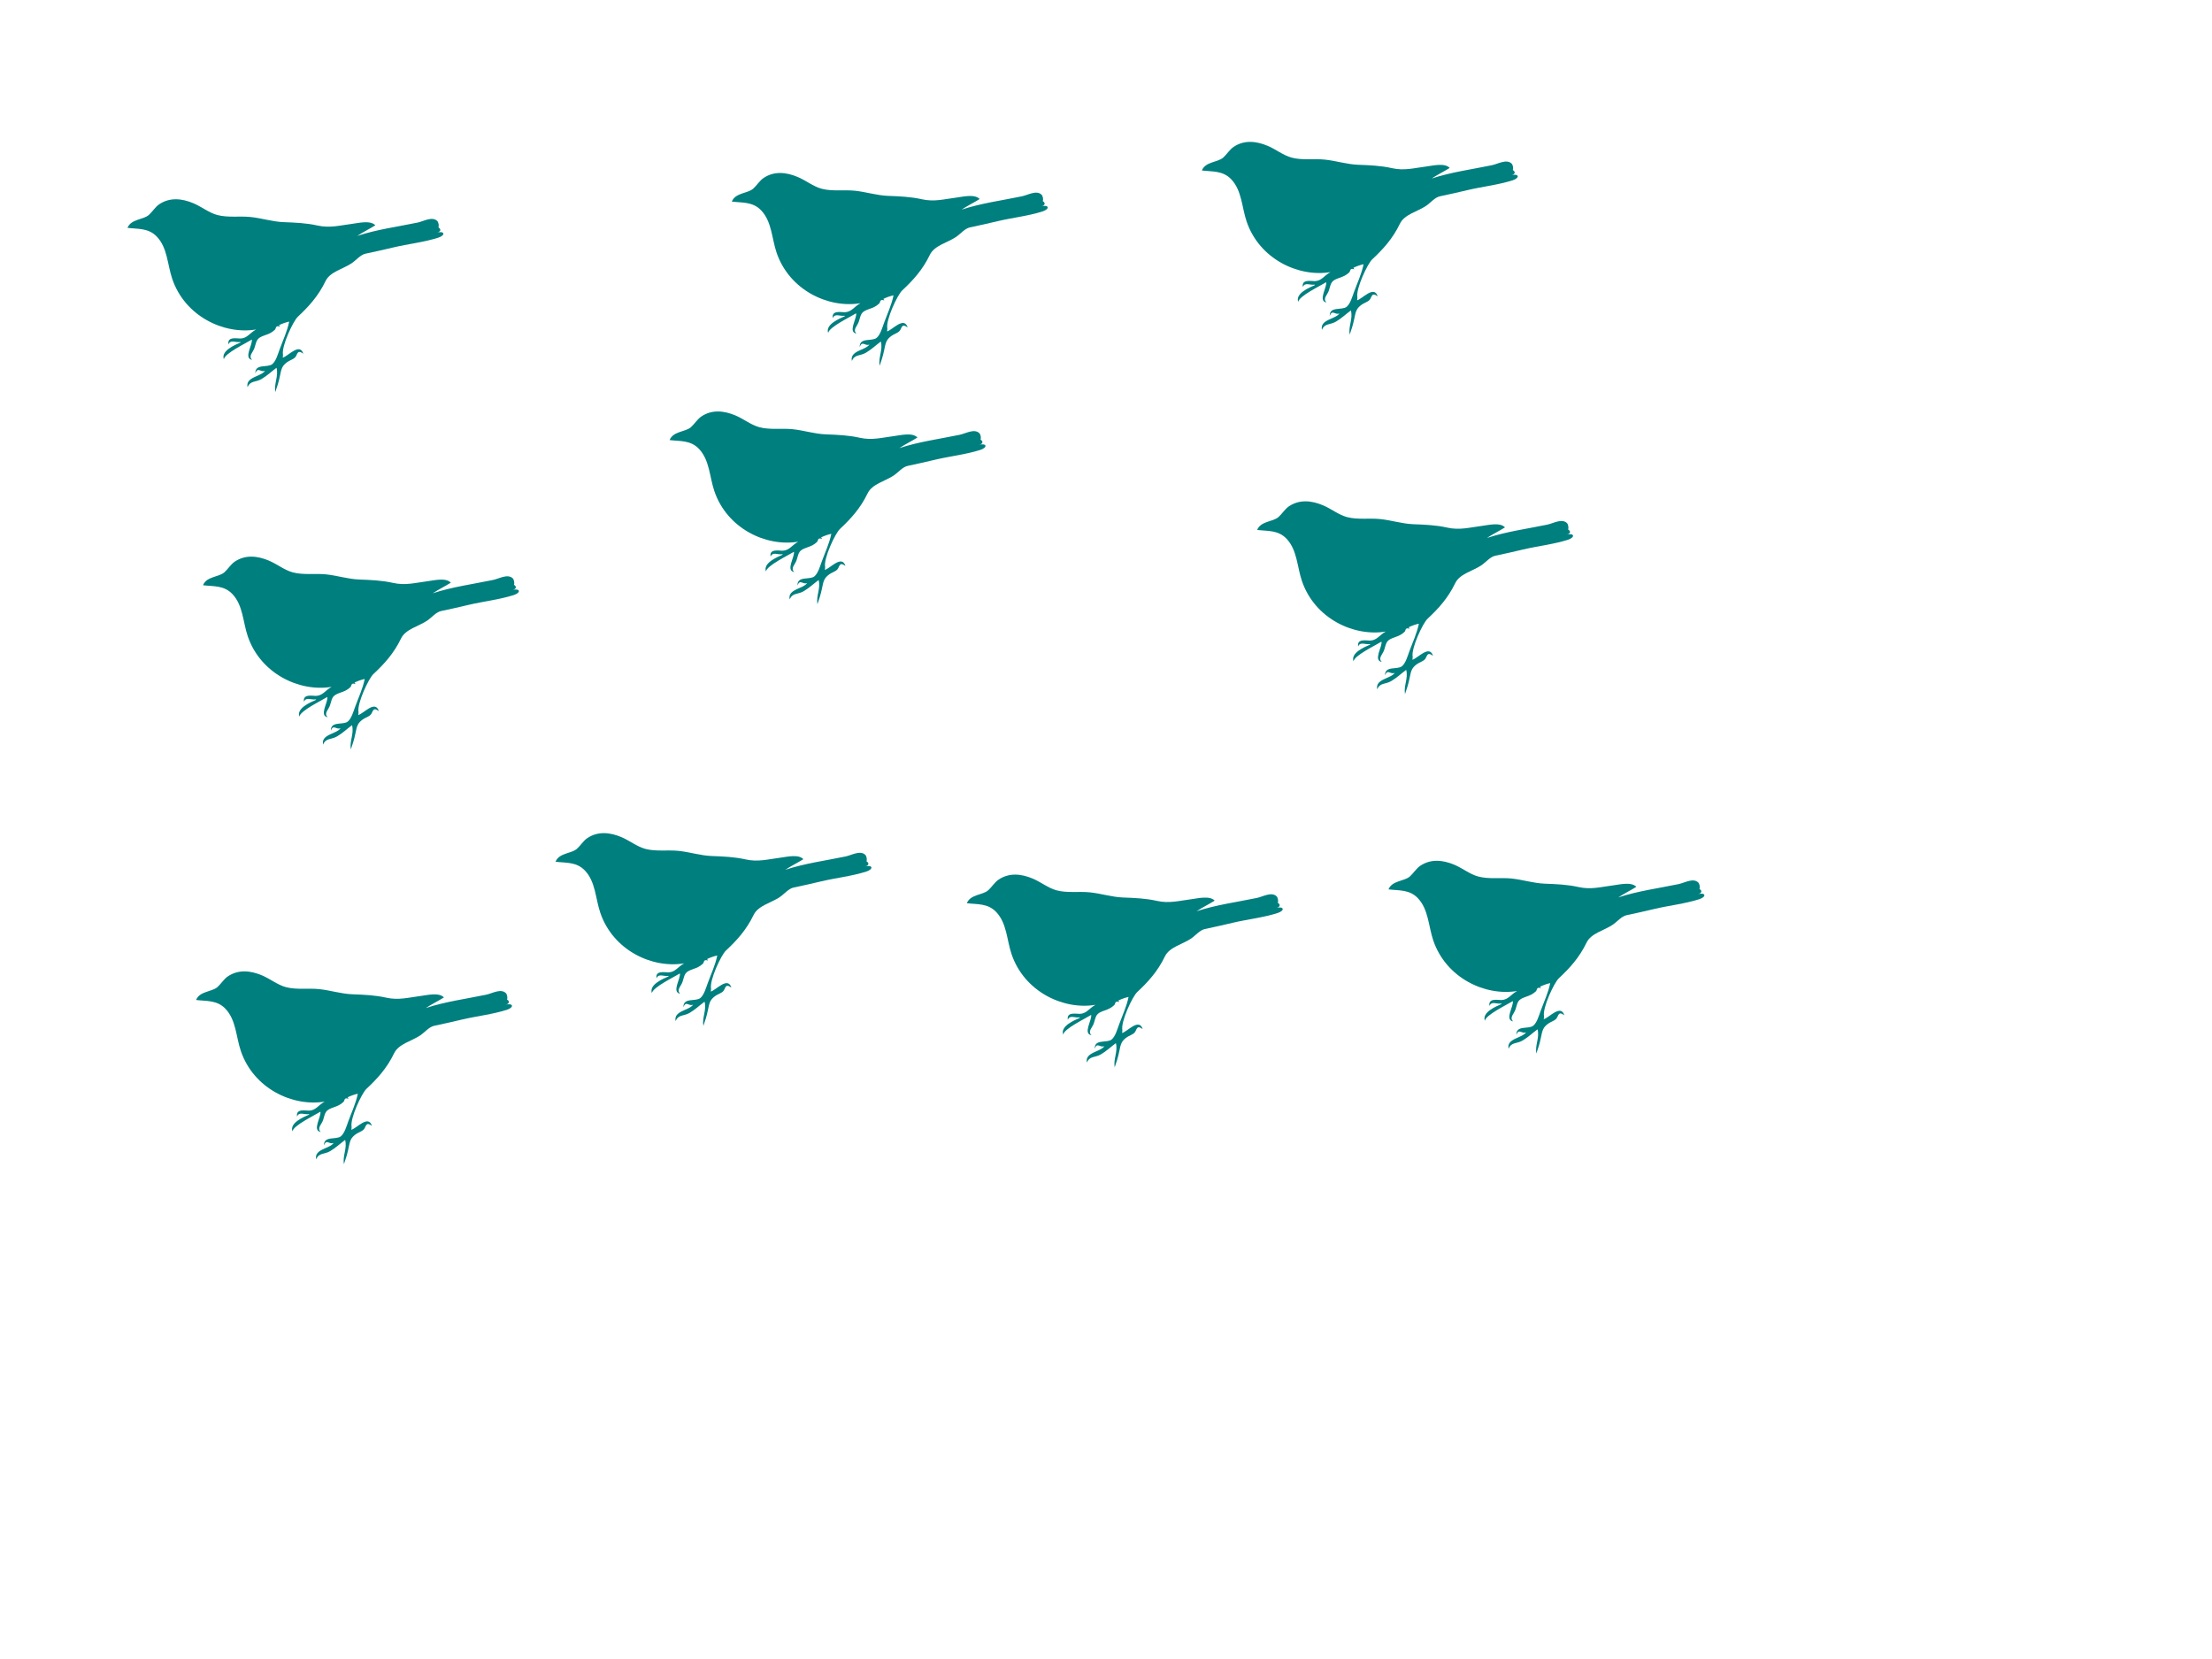 <?xml version="1.0"?><svg width="640" height="480" xmlns="http://www.w3.org/2000/svg">
 <title>teal bird silhouette</title>
 <g>
  <title>Layer 1</title>
  <g transform="rotate(-18.255 86.397 78.331)" id="g3">
   <path d="m68.999,109.548c0.384,-2.49 2.381,-4.038 2.526,-6.55c-1.911,0.645 -3.277,1.316 -5.099,1.721c-1.956,0.434 -3.236,-0.64 -4.614,0.999c0.314,-3.083 4.695,-1.659 6.314,-2.942c-1.369,0.186 -1.6,-1.874 -2.914,-0.166c0.816,-2.795 3.854,-0.355 5.488,-1c1.275,-0.502 2.44,-2.228 3.351,-3.386c1.703,-2.165 3.765,-4.319 5.148,-6.773c-1.022,-0.104 -2.096,-0.068 -3.108,0.055c0.027,0.16 0.078,0.288 0.097,0.499c-1.146,-0.874 -1.195,0.177 -1.651,0.389c-1.143,0.53 -1.951,0.59 -3.205,0.611c-2.549,0.043 -2.641,0.505 -4.031,2.498c-0.763,1.093 -2.541,1.652 -1.749,3.109c-2.308,-1.228 1.526,-4.079 1.749,-5.607c-1.863,0.462 -8.76,1.331 -9.47,2.887c-0.082,-2.642 4.445,-2.961 6.119,-3.109c0,-0.037 0,-0.074 0,-0.111c-0.048,0.018 -0.065,0 -0.048,-0.055c-1.355,-0.197 -2.444,-1.646 -3.448,-0.388c0.313,-2.411 2.908,-0.818 3.788,-0.555c1.941,0.58 3.053,-0.673 5.148,-1.055c-9.304,-1.435 -18.349,-10.052 -18.455,-21.484c-0.04,-4.384 1.513,-8.919 -0.388,-12.99c-1.509,-3.231 -4.556,-3.801 -7.285,-5.107c1.815,-2.139 5.019,-0.751 7.042,-1.61c1.184,-0.502 2.515,-1.632 3.837,-1.999c3.521,-0.977 6.71,0.42 9.47,2.831c1.9,1.659 3.405,4.021 5.488,5.385c2.663,1.743 6.066,2.269 8.936,3.553c3.003,1.344 5.625,3.301 8.693,4.441c3.046,1.131 6.135,2.283 8.985,3.997c3.129,1.882 6.2,1.983 9.664,2.665c1.774,0.349 5.34,0.595 6.216,2.498c-1.866,0.465 -3.968,0.74 -5.925,1.277c5.891,0 11.891,1.131 17.775,1.804c1.755,0.201 4.565,-0.457 5.537,1.305c0.291,0.528 0.086,1.614 -0.243,1.888c0.846,1.071 -0.104,1.467 -1.069,1.277c2.576,0.172 2.377,1.57 0.097,1.554c-4.303,-0.03 -8.869,-1.011 -13.209,-1.388c-2.741,-0.238 -5.476,-0.492 -8.208,-0.805c-1.483,-0.17 -3.196,0.939 -4.662,1.36c-2.903,0.835 -6.717,0.354 -8.839,2.553c-3.38,3.505 -7.033,5.519 -10.83,7.273c-1.693,0.782 -7.214,6.613 -7.527,9.104c-0.027,0.211 -0.26,0.571 -0.34,0.778c1.624,0.087 6.061,-2.687 6.022,0.777c-1.361,-1.88 -1.652,-0.205 -2.623,0.277c-0.715,0.356 -1.776,0.318 -2.525,0.555c-1.828,0.579 -2.236,1.285 -3.4,3.331c-0.777,1.365 -1.733,2.671 -2.623,3.83" fill-rule="evenodd" fill="#007f7f" clip-rule="evenodd" id="svg_2"/>
  </g>
  <g transform="rotate(-18.255 261.25 70.73)" id="svg_1">
   <path d="m243.851,101.947c0.384,-2.49 2.381,-4.038 2.526,-6.55c-1.911,0.645 -3.277,1.316 -5.099,1.721c-1.956,0.434 -3.236,-0.64 -4.614,0.999c0.314,-3.083 4.695,-1.659 6.314,-2.942c-1.369,0.186 -1.6,-1.874 -2.914,-0.166c0.816,-2.795 3.854,-0.356 5.488,-1c1.275,-0.502 2.441,-2.228 3.351,-3.386c1.703,-2.165 3.765,-4.32 5.148,-6.773c-1.022,-0.104 -2.096,-0.068 -3.108,0.056c0.027,0.16 0.078,0.288 0.097,0.499c-1.146,-0.874 -1.195,0.177 -1.651,0.389c-1.143,0.53 -1.951,0.59 -3.206,0.61c-2.549,0.043 -2.641,0.505 -4.031,2.498c-0.763,1.093 -2.541,1.652 -1.749,3.109c-2.309,-1.228 1.526,-4.078 1.749,-5.607c-1.863,0.462 -8.76,1.331 -9.47,2.887c-0.082,-2.642 4.445,-2.961 6.119,-3.109c0,-0.037 0,-0.074 0,-0.111c-0.048,0.018 -0.065,0 -0.048,-0.055c-1.355,-0.197 -2.444,-1.646 -3.448,-0.389c0.313,-2.411 2.908,-0.818 3.788,-0.555c1.94,0.58 3.053,-0.673 5.148,-1.054c-9.304,-1.435 -18.349,-10.052 -18.455,-21.484c-0.04,-4.384 1.514,-8.919 -0.388,-12.99c-1.509,-3.231 -4.556,-3.801 -7.285,-5.107c1.815,-2.139 5.019,-0.751 7.042,-1.61c1.184,-0.502 2.515,-1.632 3.837,-1.999c3.521,-0.977 6.71,0.42 9.47,2.831c1.9,1.659 3.405,4.021 5.488,5.385c2.663,1.743 6.065,2.269 8.936,3.553c3.003,1.344 5.625,3.301 8.693,4.441c3.046,1.131 6.135,2.283 8.985,3.997c3.129,1.882 6.2,1.983 9.664,2.665c1.774,0.349 5.34,0.595 6.217,2.498c-1.866,0.465 -3.968,0.739 -5.925,1.277c5.891,0 11.891,1.131 17.774,1.804c1.756,0.201 4.565,-0.457 5.537,1.305c0.291,0.528 0.086,1.614 -0.243,1.888c0.846,1.071 -0.104,1.467 -1.069,1.277c2.576,0.172 2.378,1.57 0.098,1.554c-4.303,-0.029 -8.869,-1.011 -13.21,-1.388c-2.74,-0.238 -5.476,-0.492 -8.208,-0.805c-1.483,-0.17 -3.196,0.939 -4.662,1.36c-2.903,0.835 -6.717,0.354 -8.839,2.553c-3.38,3.505 -7.033,5.519 -10.83,7.273c-1.693,0.782 -7.214,6.613 -7.527,9.104c-0.027,0.211 -0.26,0.571 -0.34,0.778c1.623,0.087 6.061,-2.688 6.022,0.777c-1.361,-1.88 -1.651,-0.206 -2.623,0.277c-0.715,0.356 -1.775,0.318 -2.525,0.555c-1.828,0.579 -2.236,1.285 -3.4,3.331c-0.777,1.365 -1.733,2.671 -2.623,3.83" fill-rule="evenodd" fill="#007f7f" clip-rule="evenodd" id="svg_3"/>
  </g>
  <g transform="rotate(-18.255 397.25 61.73)" id="svg_4">
   <path d="m379.851,92.947c0.385,-2.49 2.381,-4.038 2.526,-6.55c-1.911,0.645 -3.277,1.316 -5.099,1.721c-1.957,0.434 -3.236,-0.64 -4.614,0.999c0.314,-3.083 4.695,-1.659 6.313,-2.942c-1.368,0.186 -1.6,-1.874 -2.914,-0.166c0.816,-2.795 3.855,-0.356 5.488,-1c1.275,-0.502 2.441,-2.228 3.351,-3.386c1.703,-2.165 3.766,-4.32 5.148,-6.773c-1.022,-0.104 -2.096,-0.068 -3.108,0.056c0.027,0.16 0.078,0.288 0.097,0.499c-1.146,-0.874 -1.194,0.177 -1.651,0.389c-1.143,0.53 -1.951,0.59 -3.206,0.61c-2.549,0.043 -2.64,0.505 -4.03,2.498c-0.763,1.093 -2.541,1.652 -1.749,3.109c-2.308,-1.228 1.527,-4.078 1.749,-5.607c-1.863,0.462 -8.76,1.331 -9.471,2.887c-0.081,-2.642 4.446,-2.961 6.12,-3.109c0,-0.037 0,-0.074 0,-0.111c-0.049,0.018 -0.065,0 -0.049,-0.055c-1.355,-0.197 -2.443,-1.646 -3.448,-0.389c0.313,-2.411 2.908,-0.818 3.788,-0.555c1.941,0.58 3.053,-0.673 5.148,-1.054c-9.304,-1.435 -18.349,-10.052 -18.455,-21.484c-0.04,-4.384 1.514,-8.919 -0.388,-12.99c-1.509,-3.231 -4.556,-3.801 -7.285,-5.107c1.815,-2.139 5.019,-0.751 7.042,-1.61c1.184,-0.502 2.515,-1.632 3.836,-1.999c3.522,-0.977 6.71,0.42 9.471,2.831c1.9,1.659 3.405,4.021 5.488,5.385c2.663,1.743 6.065,2.269 8.936,3.553c3.003,1.344 5.625,3.301 8.693,4.441c3.046,1.131 6.135,2.283 8.985,3.997c3.129,1.882 6.2,1.983 9.664,2.665c1.774,0.349 5.34,0.595 6.217,2.498c-1.866,0.465 -3.968,0.739 -5.925,1.277c5.891,0 11.891,1.131 17.774,1.804c1.756,0.201 4.565,-0.457 5.537,1.305c0.291,0.528 0.086,1.614 -0.243,1.888c0.846,1.071 -0.104,1.466 -1.069,1.277c2.576,0.172 2.378,1.57 0.098,1.554c-4.303,-0.029 -8.869,-1.011 -13.21,-1.388c-2.74,-0.238 -5.476,-0.492 -8.208,-0.805c-1.483,-0.17 -3.196,0.939 -4.662,1.36c-2.903,0.835 -6.717,0.354 -8.839,2.553c-3.38,3.505 -7.033,5.519 -10.83,7.273c-1.693,0.782 -7.214,6.613 -7.527,9.104c-0.027,0.211 -0.261,0.571 -0.341,0.778c1.624,0.087 6.061,-2.688 6.023,0.777c-1.361,-1.88 -1.652,-0.206 -2.623,0.277c-0.715,0.356 -1.776,0.318 -2.525,0.555c-1.828,0.579 -2.236,1.285 -3.4,3.331c-0.776,1.365 -1.733,2.671 -2.623,3.83" fill-rule="evenodd" fill="#007f7f" clip-rule="evenodd" id="svg_5"/>
  </g>
  <g transform="rotate(-18.255 413.25 165.73)" id="svg_6">
   <path d="m395.851,196.947c0.385,-2.49 2.381,-4.038 2.526,-6.55c-1.911,0.645 -3.277,1.316 -5.099,1.721c-1.957,0.434 -3.236,-0.64 -4.614,0.999c0.314,-3.083 4.695,-1.659 6.313,-2.942c-1.368,0.186 -1.6,-1.874 -2.914,-0.166c0.816,-2.795 3.855,-0.356 5.488,-1c1.275,-0.502 2.441,-2.228 3.351,-3.386c1.703,-2.165 3.766,-4.32 5.148,-6.773c-1.022,-0.104 -2.096,-0.068 -3.108,0.055c0.027,0.16 0.078,0.288 0.097,0.499c-1.146,-0.874 -1.194,0.177 -1.651,0.389c-1.143,0.53 -1.951,0.589 -3.206,0.61c-2.549,0.043 -2.64,0.505 -4.03,2.498c-0.763,1.093 -2.541,1.652 -1.749,3.109c-2.308,-1.228 1.527,-4.079 1.749,-5.607c-1.863,0.462 -8.76,1.331 -9.471,2.887c-0.081,-2.642 4.446,-2.961 6.12,-3.109c0,-0.037 0,-0.074 0,-0.111c-0.049,0.018 -0.065,0 -0.049,-0.055c-1.355,-0.197 -2.443,-1.646 -3.448,-0.389c0.313,-2.412 2.908,-0.818 3.788,-0.555c1.941,0.58 3.053,-0.673 5.148,-1.055c-9.304,-1.435 -18.349,-10.052 -18.455,-21.484c-0.04,-4.384 1.514,-8.919 -0.388,-12.99c-1.509,-3.231 -4.556,-3.801 -7.285,-5.107c1.815,-2.139 5.019,-0.751 7.042,-1.61c1.184,-0.502 2.515,-1.632 3.836,-1.999c3.522,-0.977 6.71,0.42 9.471,2.831c1.9,1.66 3.405,4.021 5.488,5.385c2.663,1.743 6.065,2.269 8.936,3.553c3.003,1.344 5.625,3.301 8.693,4.441c3.046,1.131 6.135,2.283 8.985,3.997c3.129,1.882 6.2,1.983 9.664,2.665c1.774,0.349 5.34,0.595 6.217,2.498c-1.866,0.465 -3.968,0.74 -5.925,1.277c5.891,0 11.891,1.131 17.774,1.804c1.756,0.201 4.565,-0.457 5.537,1.305c0.291,0.528 0.086,1.614 -0.243,1.888c0.846,1.071 -0.104,1.467 -1.069,1.277c2.576,0.171 2.378,1.57 0.098,1.554c-4.303,-0.029 -8.869,-1.011 -13.21,-1.388c-2.74,-0.238 -5.476,-0.492 -8.208,-0.805c-1.483,-0.17 -3.196,0.939 -4.662,1.36c-2.903,0.835 -6.717,0.354 -8.839,2.553c-3.38,3.505 -7.033,5.519 -10.83,7.273c-1.693,0.782 -7.214,6.613 -7.527,9.104c-0.027,0.211 -0.261,0.571 -0.341,0.778c1.624,0.087 6.061,-2.688 6.023,0.777c-1.361,-1.88 -1.652,-0.206 -2.623,0.277c-0.715,0.356 -1.776,0.318 -2.525,0.555c-1.828,0.579 -2.236,1.285 -3.4,3.331c-0.776,1.365 -1.733,2.671 -2.623,3.83" fill-rule="evenodd" fill="#007f7f" clip-rule="evenodd" id="svg_7"/>
  </g>
  <g transform="rotate(-18.255 243.25 139.73)" id="svg_8">
   <path d="m225.851,170.947c0.385,-2.49 2.381,-4.038 2.526,-6.55c-1.911,0.645 -3.277,1.316 -5.099,1.721c-1.957,0.434 -3.236,-0.64 -4.614,0.999c0.314,-3.083 4.695,-1.659 6.313,-2.942c-1.368,0.186 -1.6,-1.874 -2.914,-0.166c0.816,-2.795 3.855,-0.356 5.488,-1c1.275,-0.502 2.441,-2.228 3.351,-3.386c1.703,-2.164 3.766,-4.319 5.148,-6.773c-1.022,-0.104 -2.096,-0.068 -3.108,0.056c0.027,0.16 0.078,0.288 0.097,0.499c-1.146,-0.874 -1.194,0.177 -1.651,0.389c-1.143,0.53 -1.951,0.589 -3.206,0.61c-2.549,0.043 -2.64,0.505 -4.03,2.499c-0.763,1.092 -2.541,1.651 -1.749,3.109c-2.308,-1.228 1.527,-4.079 1.749,-5.608c-1.863,0.462 -8.76,1.332 -9.471,2.887c-0.081,-2.642 4.446,-2.961 6.12,-3.109c0,-0.036 0,-0.074 0,-0.111c-0.049,0.019 -0.065,0 -0.049,-0.055c-1.355,-0.197 -2.443,-1.646 -3.448,-0.389c0.313,-2.411 2.908,-0.818 3.788,-0.555c1.941,0.58 3.053,-0.673 5.148,-1.055c-9.304,-1.434 -18.349,-10.052 -18.455,-21.484c-0.04,-4.383 1.514,-8.919 -0.388,-12.99c-1.509,-3.231 -4.556,-3.801 -7.285,-5.107c1.815,-2.139 5.019,-0.751 7.042,-1.61c1.184,-0.503 2.515,-1.632 3.836,-1.999c3.522,-0.977 6.71,0.42 9.471,2.831c1.9,1.66 3.405,4.022 5.488,5.385c2.663,1.744 6.065,2.269 8.936,3.553c3.003,1.344 5.625,3.302 8.693,4.441c3.046,1.132 6.135,2.283 8.985,3.997c3.129,1.882 6.2,1.983 9.664,2.665c1.774,0.349 5.34,0.595 6.217,2.498c-1.866,0.465 -3.968,0.74 -5.925,1.277c5.891,0 11.891,1.131 17.774,1.804c1.756,0.201 4.565,-0.456 5.537,1.305c0.291,0.528 0.086,1.614 -0.243,1.888c0.846,1.071 -0.104,1.466 -1.069,1.276c2.576,0.172 2.378,1.57 0.098,1.555c-4.303,-0.03 -8.869,-1.011 -13.21,-1.388c-2.74,-0.238 -5.476,-0.492 -8.208,-0.805c-1.483,-0.17 -3.196,0.939 -4.662,1.36c-2.903,0.835 -6.717,0.355 -8.839,2.554c-3.38,3.505 -7.033,5.519 -10.83,7.273c-1.693,0.781 -7.214,6.612 -7.527,9.103c-0.027,0.211 -0.261,0.571 -0.341,0.778c1.624,0.087 6.061,-2.687 6.023,0.777c-1.361,-1.88 -1.652,-0.206 -2.623,0.277c-0.715,0.356 -1.776,0.318 -2.525,0.555c-1.828,0.579 -2.236,1.285 -3.4,3.331c-0.776,1.365 -1.733,2.671 -2.623,3.83" fill-rule="evenodd" fill="#007f7f" clip-rule="evenodd" id="svg_9"/>
  </g>
  <g transform="rotate(-18.255 108.25 181.73)" id="svg_10">
   <path d="m90.851,212.947c0.385,-2.49 2.381,-4.038 2.526,-6.55c-1.911,0.645 -3.277,1.316 -5.099,1.721c-1.957,0.434 -3.236,-0.64 -4.614,0.999c0.314,-3.083 4.695,-1.659 6.313,-2.942c-1.368,0.186 -1.6,-1.874 -2.914,-0.166c0.816,-2.795 3.855,-0.356 5.488,-1c1.275,-0.502 2.441,-2.228 3.351,-3.386c1.703,-2.164 3.766,-4.319 5.148,-6.773c-1.022,-0.104 -2.096,-0.068 -3.108,0.056c0.027,0.16 0.078,0.288 0.097,0.499c-1.146,-0.874 -1.194,0.177 -1.651,0.389c-1.143,0.53 -1.951,0.589 -3.206,0.61c-2.549,0.043 -2.64,0.505 -4.03,2.499c-0.763,1.092 -2.541,1.651 -1.749,3.109c-2.308,-1.228 1.527,-4.079 1.749,-5.608c-1.863,0.462 -8.76,1.332 -9.471,2.887c-0.081,-2.642 4.446,-2.961 6.12,-3.109c0,-0.036 0,-0.074 0,-0.111c-0.049,0.019 -0.065,0 -0.049,-0.055c-1.355,-0.197 -2.443,-1.646 -3.448,-0.389c0.313,-2.411 2.908,-0.818 3.788,-0.555c1.941,0.58 3.053,-0.673 5.148,-1.055c-9.304,-1.434 -18.349,-10.052 -18.455,-21.484c-0.04,-4.383 1.514,-8.919 -0.388,-12.99c-1.509,-3.231 -4.556,-3.801 -7.285,-5.107c1.815,-2.139 5.019,-0.751 7.042,-1.61c1.184,-0.503 2.515,-1.632 3.836,-1.999c3.522,-0.977 6.71,0.42 9.471,2.831c1.9,1.66 3.405,4.022 5.488,5.385c2.663,1.744 6.065,2.269 8.936,3.553c3.003,1.344 5.625,3.302 8.693,4.441c3.046,1.132 6.135,2.283 8.985,3.997c3.129,1.882 6.2,1.983 9.664,2.665c1.774,0.349 5.34,0.595 6.217,2.498c-1.866,0.465 -3.968,0.74 -5.925,1.277c5.891,0 11.891,1.131 17.774,1.804c1.756,0.201 4.565,-0.456 5.537,1.305c0.291,0.528 0.086,1.614 -0.243,1.888c0.846,1.071 -0.104,1.466 -1.069,1.276c2.576,0.172 2.378,1.57 0.098,1.555c-4.303,-0.03 -8.869,-1.011 -13.21,-1.388c-2.74,-0.238 -5.476,-0.492 -8.208,-0.805c-1.483,-0.17 -3.196,0.939 -4.662,1.36c-2.903,0.835 -6.717,0.355 -8.839,2.554c-3.38,3.505 -7.033,5.519 -10.83,7.273c-1.693,0.781 -7.214,6.612 -7.527,9.103c-0.027,0.211 -0.261,0.571 -0.341,0.778c1.624,0.087 6.061,-2.687 6.023,0.777c-1.361,-1.88 -1.652,-0.206 -2.623,0.277c-0.715,0.356 -1.776,0.318 -2.525,0.555c-1.828,0.579 -2.236,1.285 -3.4,3.331c-0.776,1.365 -1.733,2.671 -2.623,3.83" fill-rule="evenodd" fill="#007f7f" clip-rule="evenodd" id="svg_11"/>
  </g>
  <g transform="rotate(-18.255 106.25 301.73)" id="svg_12">
   <path d="m88.851,332.947c0.385,-2.49 2.381,-4.038 2.526,-6.55c-1.911,0.645 -3.277,1.316 -5.099,1.721c-1.957,0.434 -3.236,-0.64 -4.614,0.999c0.314,-3.083 4.695,-1.659 6.313,-2.942c-1.368,0.186 -1.6,-1.874 -2.914,-0.166c0.816,-2.795 3.855,-0.356 5.488,-1c1.275,-0.502 2.441,-2.228 3.351,-3.386c1.703,-2.164 3.766,-4.319 5.148,-6.773c-1.022,-0.104 -2.096,-0.068 -3.108,0.056c0.027,0.16 0.078,0.288 0.097,0.499c-1.146,-0.874 -1.194,0.177 -1.651,0.389c-1.143,0.53 -1.951,0.589 -3.206,0.61c-2.549,0.043 -2.64,0.505 -4.03,2.499c-0.763,1.092 -2.541,1.651 -1.749,3.109c-2.308,-1.228 1.527,-4.079 1.749,-5.608c-1.863,0.462 -8.76,1.332 -9.471,2.887c-0.081,-2.642 4.446,-2.961 6.12,-3.109c0,-0.036 0,-0.074 0,-0.111c-0.049,0.019 -0.065,0 -0.049,-0.055c-1.355,-0.197 -2.443,-1.646 -3.448,-0.389c0.313,-2.411 2.908,-0.818 3.788,-0.555c1.941,0.58 3.053,-0.673 5.148,-1.055c-9.304,-1.434 -18.349,-10.052 -18.455,-21.484c-0.04,-4.383 1.514,-8.919 -0.388,-12.99c-1.509,-3.231 -4.556,-3.801 -7.285,-5.107c1.815,-2.139 5.019,-0.751 7.042,-1.61c1.184,-0.503 2.515,-1.632 3.836,-1.999c3.522,-0.977 6.71,0.42 9.471,2.831c1.9,1.66 3.405,4.022 5.488,5.385c2.663,1.744 6.065,2.269 8.936,3.553c3.003,1.344 5.625,3.302 8.693,4.441c3.046,1.132 6.135,2.283 8.985,3.997c3.129,1.882 6.2,1.983 9.664,2.665c1.774,0.349 5.34,0.595 6.217,2.498c-1.866,0.465 -3.968,0.74 -5.925,1.277c5.891,0 11.891,1.131 17.774,1.804c1.756,0.201 4.565,-0.456 5.537,1.305c0.291,0.528 0.086,1.614 -0.243,1.888c0.846,1.071 -0.104,1.466 -1.069,1.276c2.576,0.172 2.378,1.57 0.098,1.555c-4.303,-0.03 -8.869,-1.011 -13.21,-1.388c-2.74,-0.238 -5.476,-0.492 -8.208,-0.805c-1.483,-0.17 -3.196,0.939 -4.662,1.36c-2.903,0.835 -6.717,0.355 -8.839,2.554c-3.38,3.505 -7.033,5.519 -10.83,7.273c-1.693,0.781 -7.214,6.612 -7.527,9.103c-0.027,0.211 -0.261,0.571 -0.341,0.778c1.624,0.087 6.061,-2.687 6.023,0.777c-1.361,-1.88 -1.652,-0.206 -2.623,0.277c-0.715,0.356 -1.776,0.318 -2.525,0.555c-1.828,0.579 -2.236,1.285 -3.4,3.331c-0.776,1.365 -1.733,2.671 -2.623,3.83" fill-rule="evenodd" fill="#007f7f" clip-rule="evenodd" id="svg_13"/>
  </g>
  <g transform="rotate(-18.255 210.25 261.73)" id="svg_14">
   <path d="m192.851,292.947c0.385,-2.49 2.381,-4.038 2.526,-6.55c-1.911,0.645 -3.277,1.316 -5.099,1.721c-1.957,0.434 -3.236,-0.64 -4.614,0.999c0.314,-3.083 4.695,-1.659 6.313,-2.942c-1.368,0.186 -1.6,-1.874 -2.914,-0.166c0.816,-2.795 3.855,-0.356 5.488,-1c1.275,-0.502 2.441,-2.228 3.351,-3.386c1.703,-2.164 3.766,-4.319 5.148,-6.773c-1.022,-0.104 -2.096,-0.068 -3.108,0.056c0.027,0.16 0.078,0.288 0.097,0.499c-1.146,-0.874 -1.194,0.177 -1.651,0.389c-1.143,0.53 -1.951,0.589 -3.206,0.61c-2.549,0.043 -2.64,0.505 -4.03,2.499c-0.763,1.092 -2.541,1.651 -1.749,3.109c-2.308,-1.228 1.527,-4.079 1.749,-5.608c-1.863,0.462 -8.76,1.332 -9.471,2.887c-0.081,-2.642 4.446,-2.961 6.12,-3.109c0,-0.036 0,-0.074 0,-0.111c-0.049,0.019 -0.065,0 -0.049,-0.055c-1.355,-0.197 -2.443,-1.646 -3.448,-0.389c0.313,-2.411 2.908,-0.818 3.788,-0.555c1.941,0.58 3.053,-0.673 5.148,-1.055c-9.304,-1.434 -18.349,-10.052 -18.455,-21.484c-0.04,-4.383 1.514,-8.919 -0.388,-12.99c-1.509,-3.231 -4.556,-3.801 -7.285,-5.107c1.815,-2.139 5.019,-0.751 7.042,-1.61c1.184,-0.503 2.515,-1.632 3.836,-1.999c3.522,-0.977 6.71,0.42 9.471,2.831c1.9,1.66 3.405,4.022 5.488,5.385c2.663,1.744 6.065,2.269 8.936,3.553c3.003,1.344 5.625,3.302 8.693,4.441c3.046,1.132 6.135,2.283 8.985,3.997c3.129,1.882 6.2,1.983 9.664,2.665c1.774,0.349 5.34,0.595 6.217,2.498c-1.866,0.465 -3.968,0.74 -5.925,1.277c5.891,0 11.891,1.131 17.774,1.804c1.756,0.201 4.565,-0.456 5.537,1.305c0.291,0.528 0.086,1.614 -0.243,1.888c0.846,1.071 -0.104,1.466 -1.069,1.276c2.576,0.172 2.378,1.57 0.098,1.555c-4.303,-0.03 -8.869,-1.011 -13.21,-1.388c-2.74,-0.238 -5.476,-0.492 -8.208,-0.805c-1.483,-0.17 -3.196,0.939 -4.662,1.36c-2.903,0.835 -6.717,0.355 -8.839,2.554c-3.38,3.505 -7.033,5.519 -10.83,7.273c-1.693,0.781 -7.214,6.612 -7.527,9.103c-0.027,0.211 -0.261,0.571 -0.341,0.778c1.624,0.087 6.061,-2.687 6.023,0.777c-1.361,-1.88 -1.652,-0.206 -2.623,0.277c-0.715,0.356 -1.776,0.318 -2.525,0.555c-1.828,0.579 -2.236,1.285 -3.4,3.331c-0.776,1.365 -1.733,2.671 -2.623,3.83" fill-rule="evenodd" fill="#007f7f" clip-rule="evenodd" id="svg_15"/>
  </g>
  <g transform="rotate(-18.255 329.25 273.73)" id="svg_16">
   <path d="m311.851,304.947c0.385,-2.49 2.381,-4.038 2.526,-6.55c-1.911,0.645 -3.277,1.316 -5.099,1.721c-1.957,0.434 -3.236,-0.64 -4.614,0.999c0.314,-3.083 4.695,-1.659 6.313,-2.942c-1.368,0.186 -1.6,-1.874 -2.914,-0.166c0.816,-2.795 3.855,-0.356 5.488,-1c1.275,-0.502 2.441,-2.228 3.351,-3.386c1.703,-2.164 3.766,-4.319 5.148,-6.773c-1.022,-0.104 -2.096,-0.068 -3.108,0.056c0.027,0.16 0.078,0.288 0.097,0.499c-1.146,-0.874 -1.194,0.177 -1.651,0.389c-1.143,0.53 -1.951,0.589 -3.206,0.61c-2.549,0.043 -2.64,0.505 -4.03,2.499c-0.763,1.092 -2.541,1.651 -1.749,3.109c-2.308,-1.228 1.527,-4.079 1.749,-5.608c-1.863,0.462 -8.76,1.332 -9.471,2.887c-0.081,-2.642 4.446,-2.961 6.12,-3.109c0,-0.036 0,-0.074 0,-0.111c-0.049,0.019 -0.065,0 -0.049,-0.055c-1.355,-0.197 -2.443,-1.646 -3.448,-0.389c0.313,-2.411 2.908,-0.818 3.788,-0.555c1.941,0.58 3.053,-0.673 5.148,-1.055c-9.304,-1.434 -18.349,-10.052 -18.455,-21.484c-0.04,-4.383 1.514,-8.919 -0.388,-12.99c-1.509,-3.231 -4.556,-3.801 -7.285,-5.107c1.815,-2.139 5.019,-0.751 7.042,-1.61c1.184,-0.503 2.515,-1.632 3.836,-1.999c3.522,-0.977 6.71,0.42 9.471,2.831c1.9,1.66 3.405,4.022 5.488,5.385c2.663,1.744 6.065,2.269 8.936,3.553c3.003,1.344 5.625,3.302 8.693,4.441c3.046,1.132 6.135,2.283 8.985,3.997c3.129,1.882 6.2,1.983 9.664,2.665c1.774,0.349 5.34,0.595 6.217,2.498c-1.866,0.465 -3.968,0.74 -5.925,1.277c5.891,0 11.891,1.131 17.774,1.804c1.756,0.201 4.565,-0.456 5.537,1.305c0.291,0.528 0.086,1.614 -0.243,1.888c0.846,1.071 -0.104,1.466 -1.069,1.276c2.576,0.172 2.378,1.57 0.098,1.555c-4.303,-0.03 -8.869,-1.011 -13.21,-1.388c-2.74,-0.238 -5.476,-0.492 -8.208,-0.805c-1.483,-0.17 -3.196,0.939 -4.662,1.36c-2.903,0.835 -6.717,0.355 -8.839,2.554c-3.38,3.505 -7.033,5.519 -10.83,7.273c-1.693,0.781 -7.214,6.612 -7.527,9.103c-0.027,0.211 -0.261,0.571 -0.341,0.778c1.624,0.087 6.061,-2.687 6.023,0.777c-1.361,-1.88 -1.652,-0.206 -2.623,0.277c-0.715,0.356 -1.776,0.318 -2.525,0.555c-1.828,0.579 -2.236,1.285 -3.4,3.331c-0.776,1.365 -1.733,2.671 -2.623,3.83" fill-rule="evenodd" fill="#007f7f" clip-rule="evenodd" id="svg_17"/>
  </g>
  <g transform="rotate(-18.255 451.25 269.73)" id="svg_18">
   <path d="m433.851,300.947c0.385,-2.49 2.381,-4.038 2.526,-6.55c-1.911,0.645 -3.277,1.316 -5.099,1.721c-1.957,0.434 -3.236,-0.64 -4.614,0.999c0.314,-3.083 4.695,-1.659 6.313,-2.942c-1.368,0.186 -1.6,-1.874 -2.914,-0.166c0.816,-2.795 3.855,-0.356 5.488,-1c1.275,-0.502 2.441,-2.228 3.351,-3.386c1.703,-2.164 3.766,-4.319 5.148,-6.773c-1.022,-0.104 -2.096,-0.068 -3.108,0.056c0.027,0.16 0.078,0.288 0.097,0.499c-1.146,-0.874 -1.194,0.177 -1.651,0.389c-1.143,0.53 -1.951,0.589 -3.206,0.61c-2.549,0.043 -2.64,0.505 -4.03,2.499c-0.763,1.092 -2.541,1.651 -1.749,3.109c-2.308,-1.228 1.527,-4.079 1.749,-5.608c-1.863,0.462 -8.76,1.332 -9.471,2.887c-0.081,-2.642 4.446,-2.961 6.12,-3.109c0,-0.036 0,-0.074 0,-0.111c-0.049,0.019 -0.065,0 -0.049,-0.055c-1.355,-0.197 -2.443,-1.646 -3.448,-0.389c0.313,-2.411 2.908,-0.818 3.788,-0.555c1.941,0.58 3.053,-0.673 5.148,-1.055c-9.304,-1.434 -18.349,-10.052 -18.455,-21.484c-0.04,-4.383 1.514,-8.919 -0.388,-12.99c-1.509,-3.231 -4.556,-3.801 -7.285,-5.107c1.815,-2.139 5.019,-0.751 7.042,-1.61c1.184,-0.503 2.515,-1.632 3.836,-1.999c3.522,-0.977 6.71,0.42 9.471,2.831c1.9,1.66 3.405,4.022 5.488,5.385c2.663,1.744 6.065,2.269 8.936,3.553c3.003,1.344 5.625,3.302 8.693,4.441c3.046,1.132 6.135,2.283 8.985,3.997c3.129,1.882 6.2,1.983 9.664,2.665c1.774,0.349 5.34,0.595 6.217,2.498c-1.866,0.465 -3.968,0.74 -5.925,1.277c5.891,0 11.891,1.131 17.774,1.804c1.756,0.201 4.565,-0.456 5.537,1.305c0.291,0.528 0.086,1.614 -0.243,1.888c0.846,1.071 -0.104,1.466 -1.069,1.276c2.576,0.172 2.378,1.57 0.098,1.555c-4.303,-0.03 -8.869,-1.011 -13.21,-1.388c-2.74,-0.238 -5.476,-0.492 -8.208,-0.805c-1.483,-0.17 -3.196,0.939 -4.662,1.36c-2.903,0.835 -6.717,0.355 -8.839,2.554c-3.38,3.505 -7.033,5.519 -10.83,7.273c-1.693,0.781 -7.214,6.612 -7.527,9.103c-0.027,0.211 -0.261,0.571 -0.341,0.778c1.624,0.087 6.061,-2.687 6.023,0.777c-1.361,-1.88 -1.652,-0.206 -2.623,0.277c-0.715,0.356 -1.776,0.318 -2.525,0.555c-1.828,0.579 -2.236,1.285 -3.4,3.331c-0.776,1.365 -1.733,2.671 -2.623,3.83" fill-rule="evenodd" fill="#007f7f" clip-rule="evenodd" id="svg_19"/>
  </g>
 </g>
</svg>